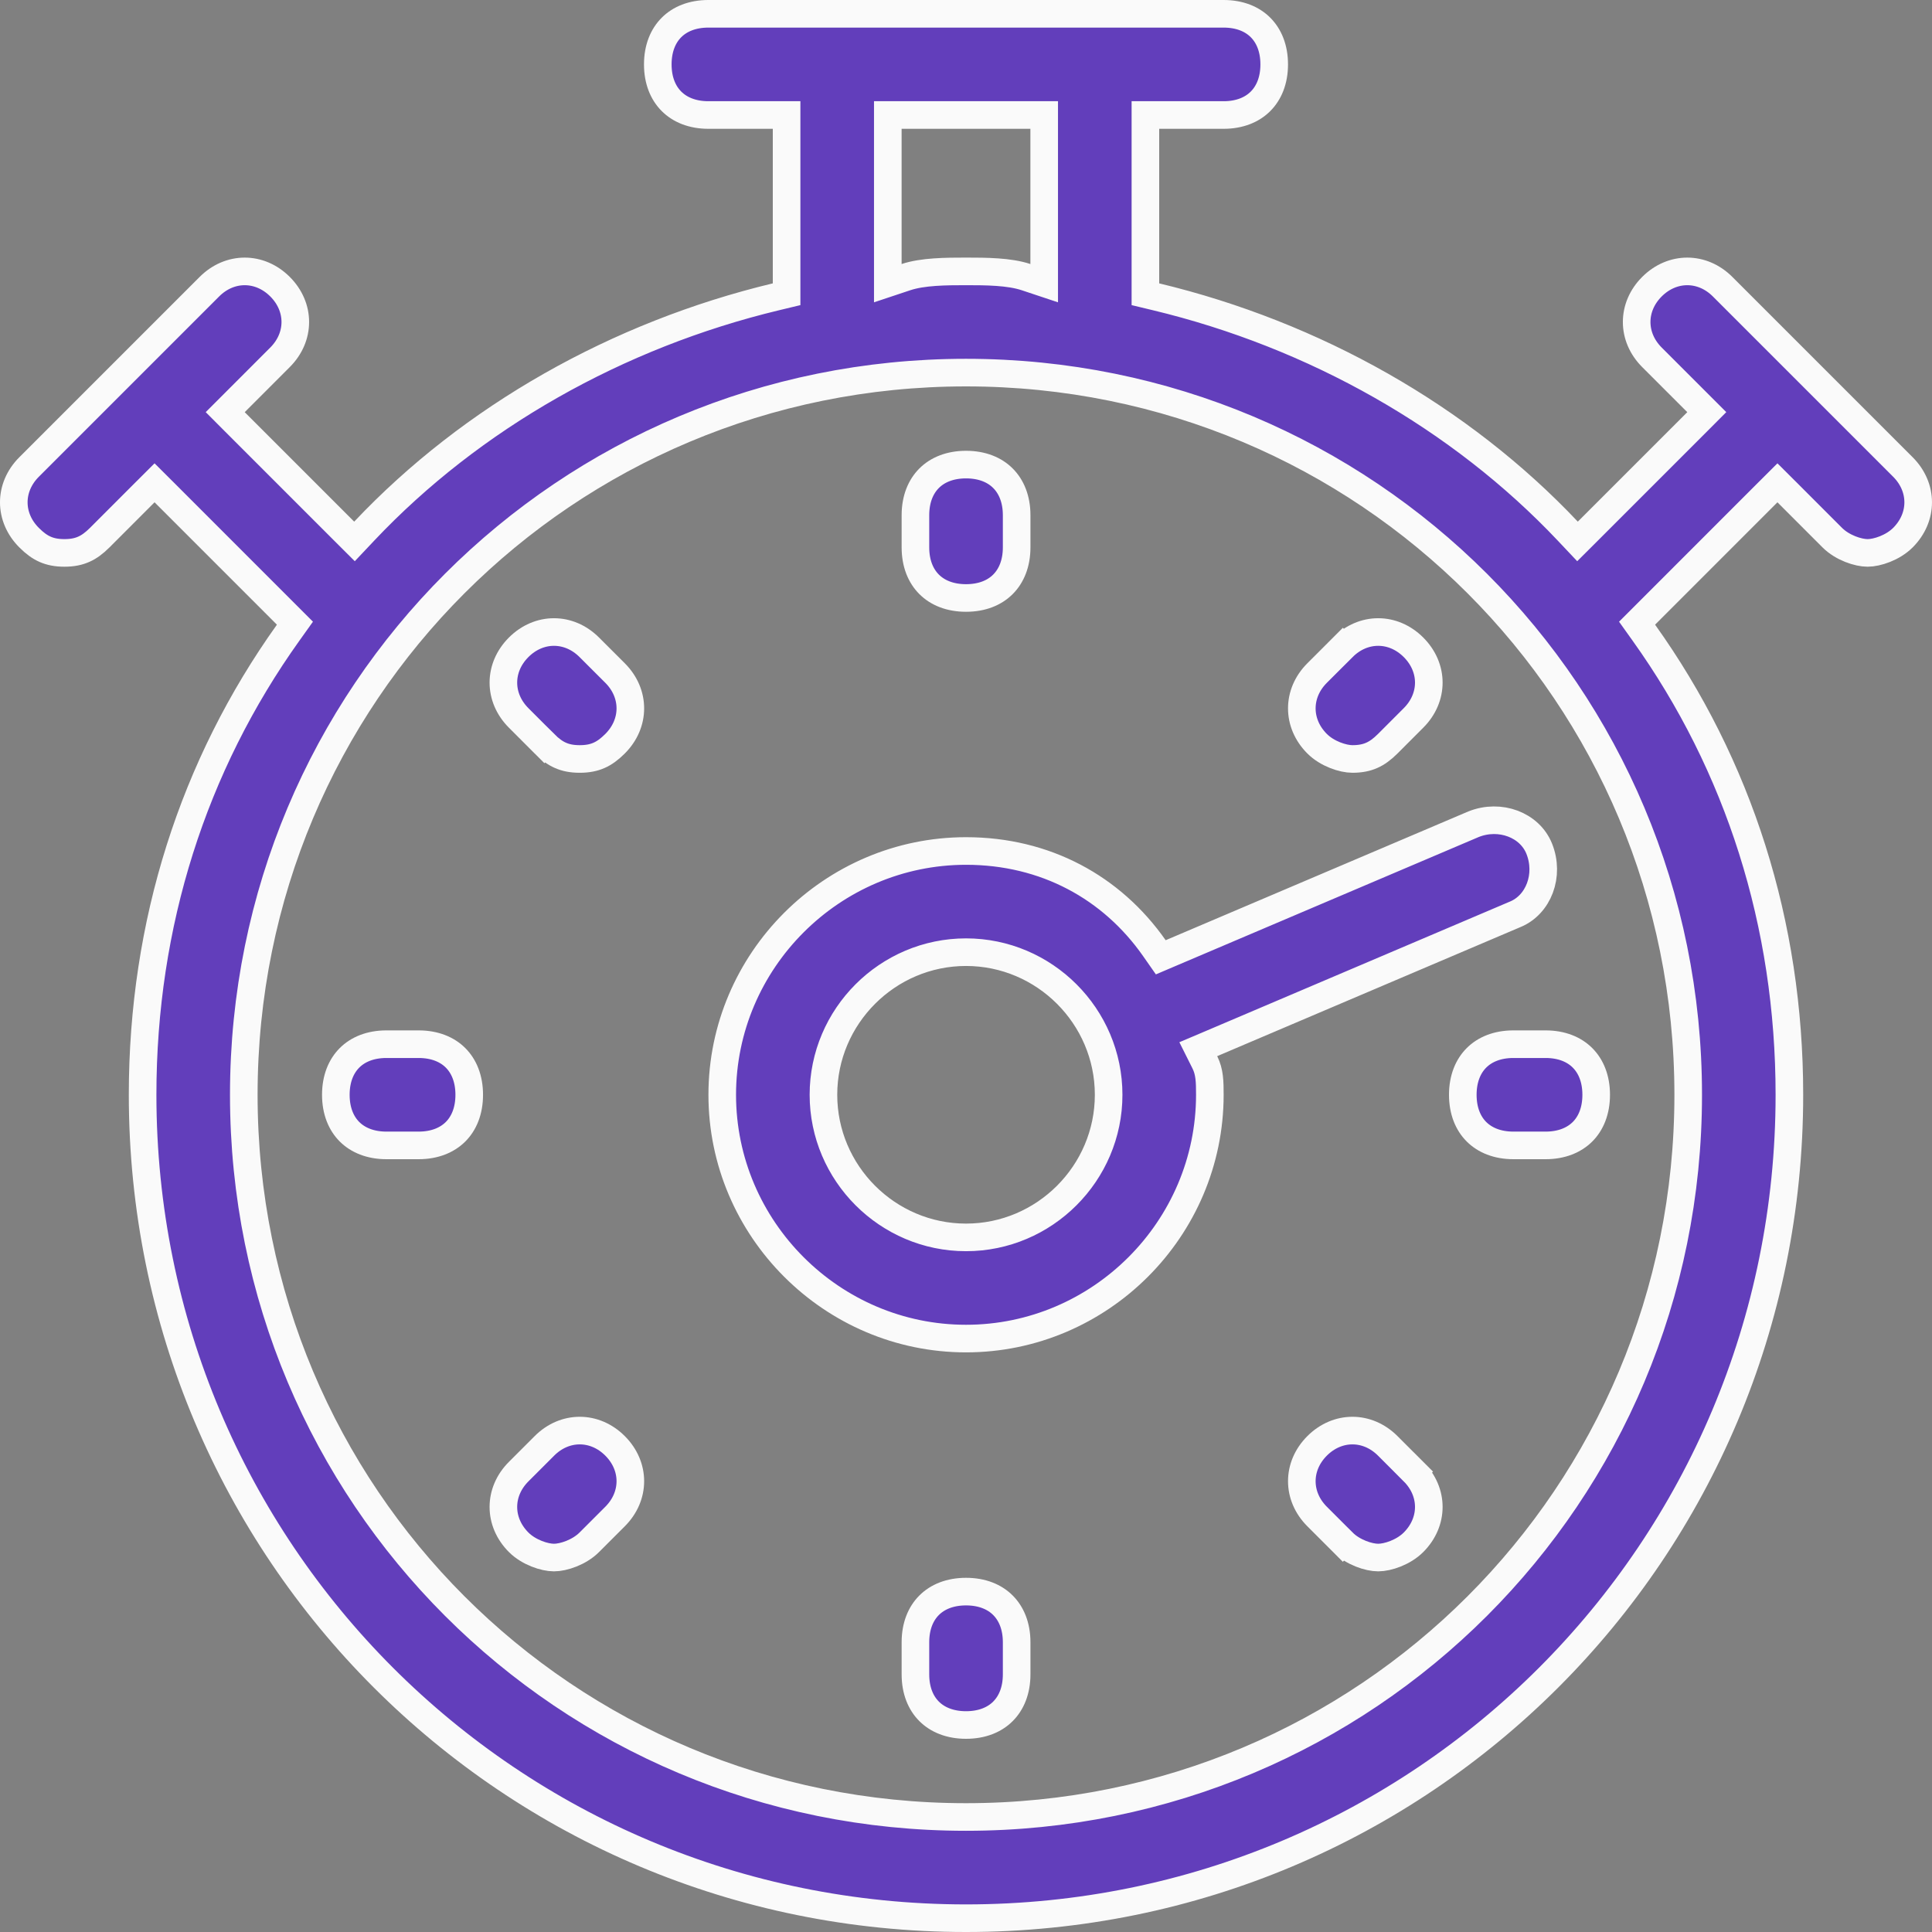 <svg width="70" height="70" viewBox="0 0 70 70" fill="none" xmlns="http://www.w3.org/2000/svg">
<rect x="0" y="0" width="70" height="70" fill="#808080" stroke="none"/>
<path d="M43.906 37.806L43.416 38.014L43.654 38.49C43.827 38.836 43.835 39.187 43.835 39.666C43.835 44.523 39.858 48.499 35.001 48.499C30.144 48.499 26.168 44.523 26.168 39.666C26.168 34.809 30.144 30.833 35.001 30.833C37.87 30.833 40.284 32.152 41.825 34.353L42.057 34.685L42.43 34.526L53.392 29.862C54.347 29.482 55.425 29.887 55.77 30.752C56.153 31.709 55.748 32.789 54.882 33.135L54.882 33.135L54.872 33.139L43.906 37.806ZM29.835 39.666C29.835 42.509 32.158 44.833 35.001 44.833C37.844 44.833 40.168 42.509 40.168 39.666C40.168 36.823 37.844 34.499 35.001 34.499C32.158 34.499 29.835 36.823 29.835 39.666Z" fill="#623EBB" stroke="#FAFAFA"/>
<path d="M61.487 15.287L61.84 14.933L61.487 14.58L59.853 12.946C59.115 12.208 59.115 11.125 59.853 10.387C60.592 9.649 61.675 9.649 62.413 10.387L68.946 16.92C69.684 17.658 69.684 18.742 68.946 19.48C68.58 19.846 68.01 20.033 67.667 20.033C67.324 20.033 66.754 19.846 66.387 19.48L64.754 17.846L64.4 17.493L64.046 17.846L59.613 22.28L59.314 22.579L59.56 22.924C62.998 27.737 64.833 33.468 64.833 39.667C64.833 56.191 51.524 69.5 35 69.5C18.476 69.5 5.167 56.191 5.167 39.667C5.167 33.468 7.002 27.737 10.44 22.924L10.686 22.579L10.387 22.28L5.954 17.846L5.6 17.493L5.246 17.846L3.613 19.48C3.409 19.684 3.225 19.817 3.034 19.901C2.846 19.985 2.625 20.033 2.333 20.033C2.042 20.033 1.821 19.985 1.632 19.901C1.441 19.817 1.257 19.684 1.054 19.48C0.315 18.742 0.315 17.658 1.054 16.92L7.587 10.387C8.325 9.649 9.408 9.649 10.146 10.387C10.884 11.125 10.884 12.208 10.146 12.946L8.513 14.58L8.16 14.933L8.513 15.287L12.48 19.254L12.844 19.617L13.197 19.243C17.093 15.118 22.372 12.132 28.117 10.753L28.5 10.661V10.267V4.667V4.167H28H25.667C25.08 4.167 24.631 3.973 24.329 3.671C24.027 3.369 23.833 2.92 23.833 2.333C23.833 1.747 24.027 1.297 24.329 0.995C24.631 0.693 25.08 0.5 25.667 0.5H44.333C44.92 0.5 45.37 0.693 45.671 0.995C45.973 1.297 46.167 1.747 46.167 2.333C46.167 2.92 45.973 3.369 45.671 3.671C45.37 3.973 44.92 4.167 44.333 4.167H42H41.5V4.667V10.267V10.661L41.883 10.753C47.628 12.132 52.907 15.118 56.803 19.243L57.156 19.617L57.52 19.254L61.487 15.287ZM32.667 4.167H32.167V4.667V9.567V10.26L32.825 10.041C33.432 9.838 34.277 9.833 35 9.833C35.723 9.833 36.568 9.838 37.175 10.041L37.833 10.26V9.567V4.667V4.167H37.333H32.667ZM8.833 39.667C8.833 54.176 20.491 65.833 35 65.833C49.51 65.833 61.167 54.176 61.167 39.667C61.167 25.157 49.51 13.5 35 13.5C20.491 13.5 8.833 25.157 8.833 39.667Z" fill="#623EBB" stroke="#FAFAFA"/>
<path d="M36.835 19.833C36.835 20.419 36.641 20.869 36.339 21.171C36.038 21.473 35.588 21.666 35.001 21.666C34.415 21.666 33.965 21.473 33.663 21.171C33.361 20.869 33.168 20.419 33.168 19.833V18.666C33.168 18.08 33.361 17.63 33.663 17.328C33.965 17.026 34.415 16.833 35.001 16.833C35.588 16.833 36.038 17.026 36.339 17.328C36.641 17.63 36.835 18.08 36.835 18.666V19.833Z" fill="#623EBB" stroke="#FAFAFA"/>
<path d="M33.168 59.5C33.168 58.914 33.361 58.464 33.663 58.162C33.965 57.86 34.415 57.667 35.001 57.667C35.588 57.667 36.038 57.86 36.339 58.162C36.641 58.464 36.835 58.914 36.835 59.5V60.667C36.835 61.253 36.641 61.703 36.339 62.005C36.038 62.307 35.588 62.5 35.001 62.5C34.415 62.5 33.965 62.307 33.663 62.005C33.361 61.703 33.168 61.253 33.168 60.667V59.5Z" fill="#623EBB" stroke="#FAFAFA"/>
<path d="M53 39.666C53 39.08 53.193 38.63 53.495 38.328C53.797 38.026 54.247 37.833 54.833 37.833H56C56.586 37.833 57.036 38.026 57.338 38.328C57.64 38.63 57.833 39.08 57.833 39.666C57.833 40.253 57.64 40.703 57.338 41.005C57.036 41.306 56.586 41.5 56 41.5H54.833C54.247 41.5 53.797 41.306 53.495 41.005C53.193 40.703 53 40.253 53 39.666Z" fill="#623EBB" stroke="#FAFAFA"/>
<path d="M14.001 37.833H15.168C15.754 37.833 16.204 38.026 16.506 38.328C16.808 38.63 17.001 39.08 17.001 39.666C17.001 40.253 16.808 40.703 16.506 41.005C16.204 41.306 15.754 41.5 15.168 41.5H14.001C13.415 41.5 12.965 41.306 12.663 41.005C12.361 40.703 12.168 40.253 12.168 39.666C12.168 39.08 12.361 38.63 12.663 38.328C12.965 38.026 13.415 37.833 14.001 37.833Z" fill="#623EBB" stroke="#FAFAFA"/>
<path d="M50.281 26.946C50.077 27.15 49.893 27.283 49.702 27.367C49.514 27.451 49.293 27.499 49.001 27.499C48.658 27.499 48.088 27.313 47.721 26.946C46.983 26.208 46.983 25.124 47.721 24.386L48.655 23.453L48.301 23.099L48.655 23.453C49.393 22.715 50.476 22.715 51.214 23.453C51.953 24.191 51.953 25.274 51.214 26.012L50.281 26.946Z" fill="#623EBB" stroke="#FAFAFA"/>
<path d="M18.792 53.32L18.792 53.32L19.725 52.387C20.463 51.648 21.547 51.648 22.285 52.387C23.023 53.125 23.023 54.208 22.285 54.946L21.351 55.88C20.985 56.246 20.415 56.433 20.072 56.433C19.729 56.433 19.159 56.246 18.792 55.88C18.054 55.141 18.054 54.058 18.792 53.32Z" fill="#623EBB" stroke="#FAFAFA"/>
<path d="M51.214 53.32L51.568 52.966L51.214 53.32C51.953 54.058 51.953 55.141 51.214 55.88C50.848 56.246 50.278 56.433 49.935 56.433C49.592 56.433 49.022 56.246 48.655 55.88L48.301 56.233L48.655 55.88L47.721 54.946C46.983 54.208 46.983 53.125 47.721 52.387C48.46 51.648 49.543 51.648 50.281 52.387L51.214 53.32Z" fill="#623EBB" stroke="#FAFAFA"/>
<path d="M18.792 23.453C19.53 22.715 20.613 22.715 21.351 23.453L22.285 24.386C23.023 25.124 23.023 26.208 22.285 26.946C22.081 27.15 21.897 27.283 21.706 27.367C21.517 27.451 21.297 27.499 21.005 27.499C20.713 27.499 20.493 27.451 20.304 27.367C20.113 27.283 19.929 27.15 19.725 26.946L19.372 27.299L19.725 26.946L18.792 26.012C18.054 25.274 18.054 24.191 18.792 23.453Z" fill="#623EBB" stroke="#FAFAFA"/>
</svg>
